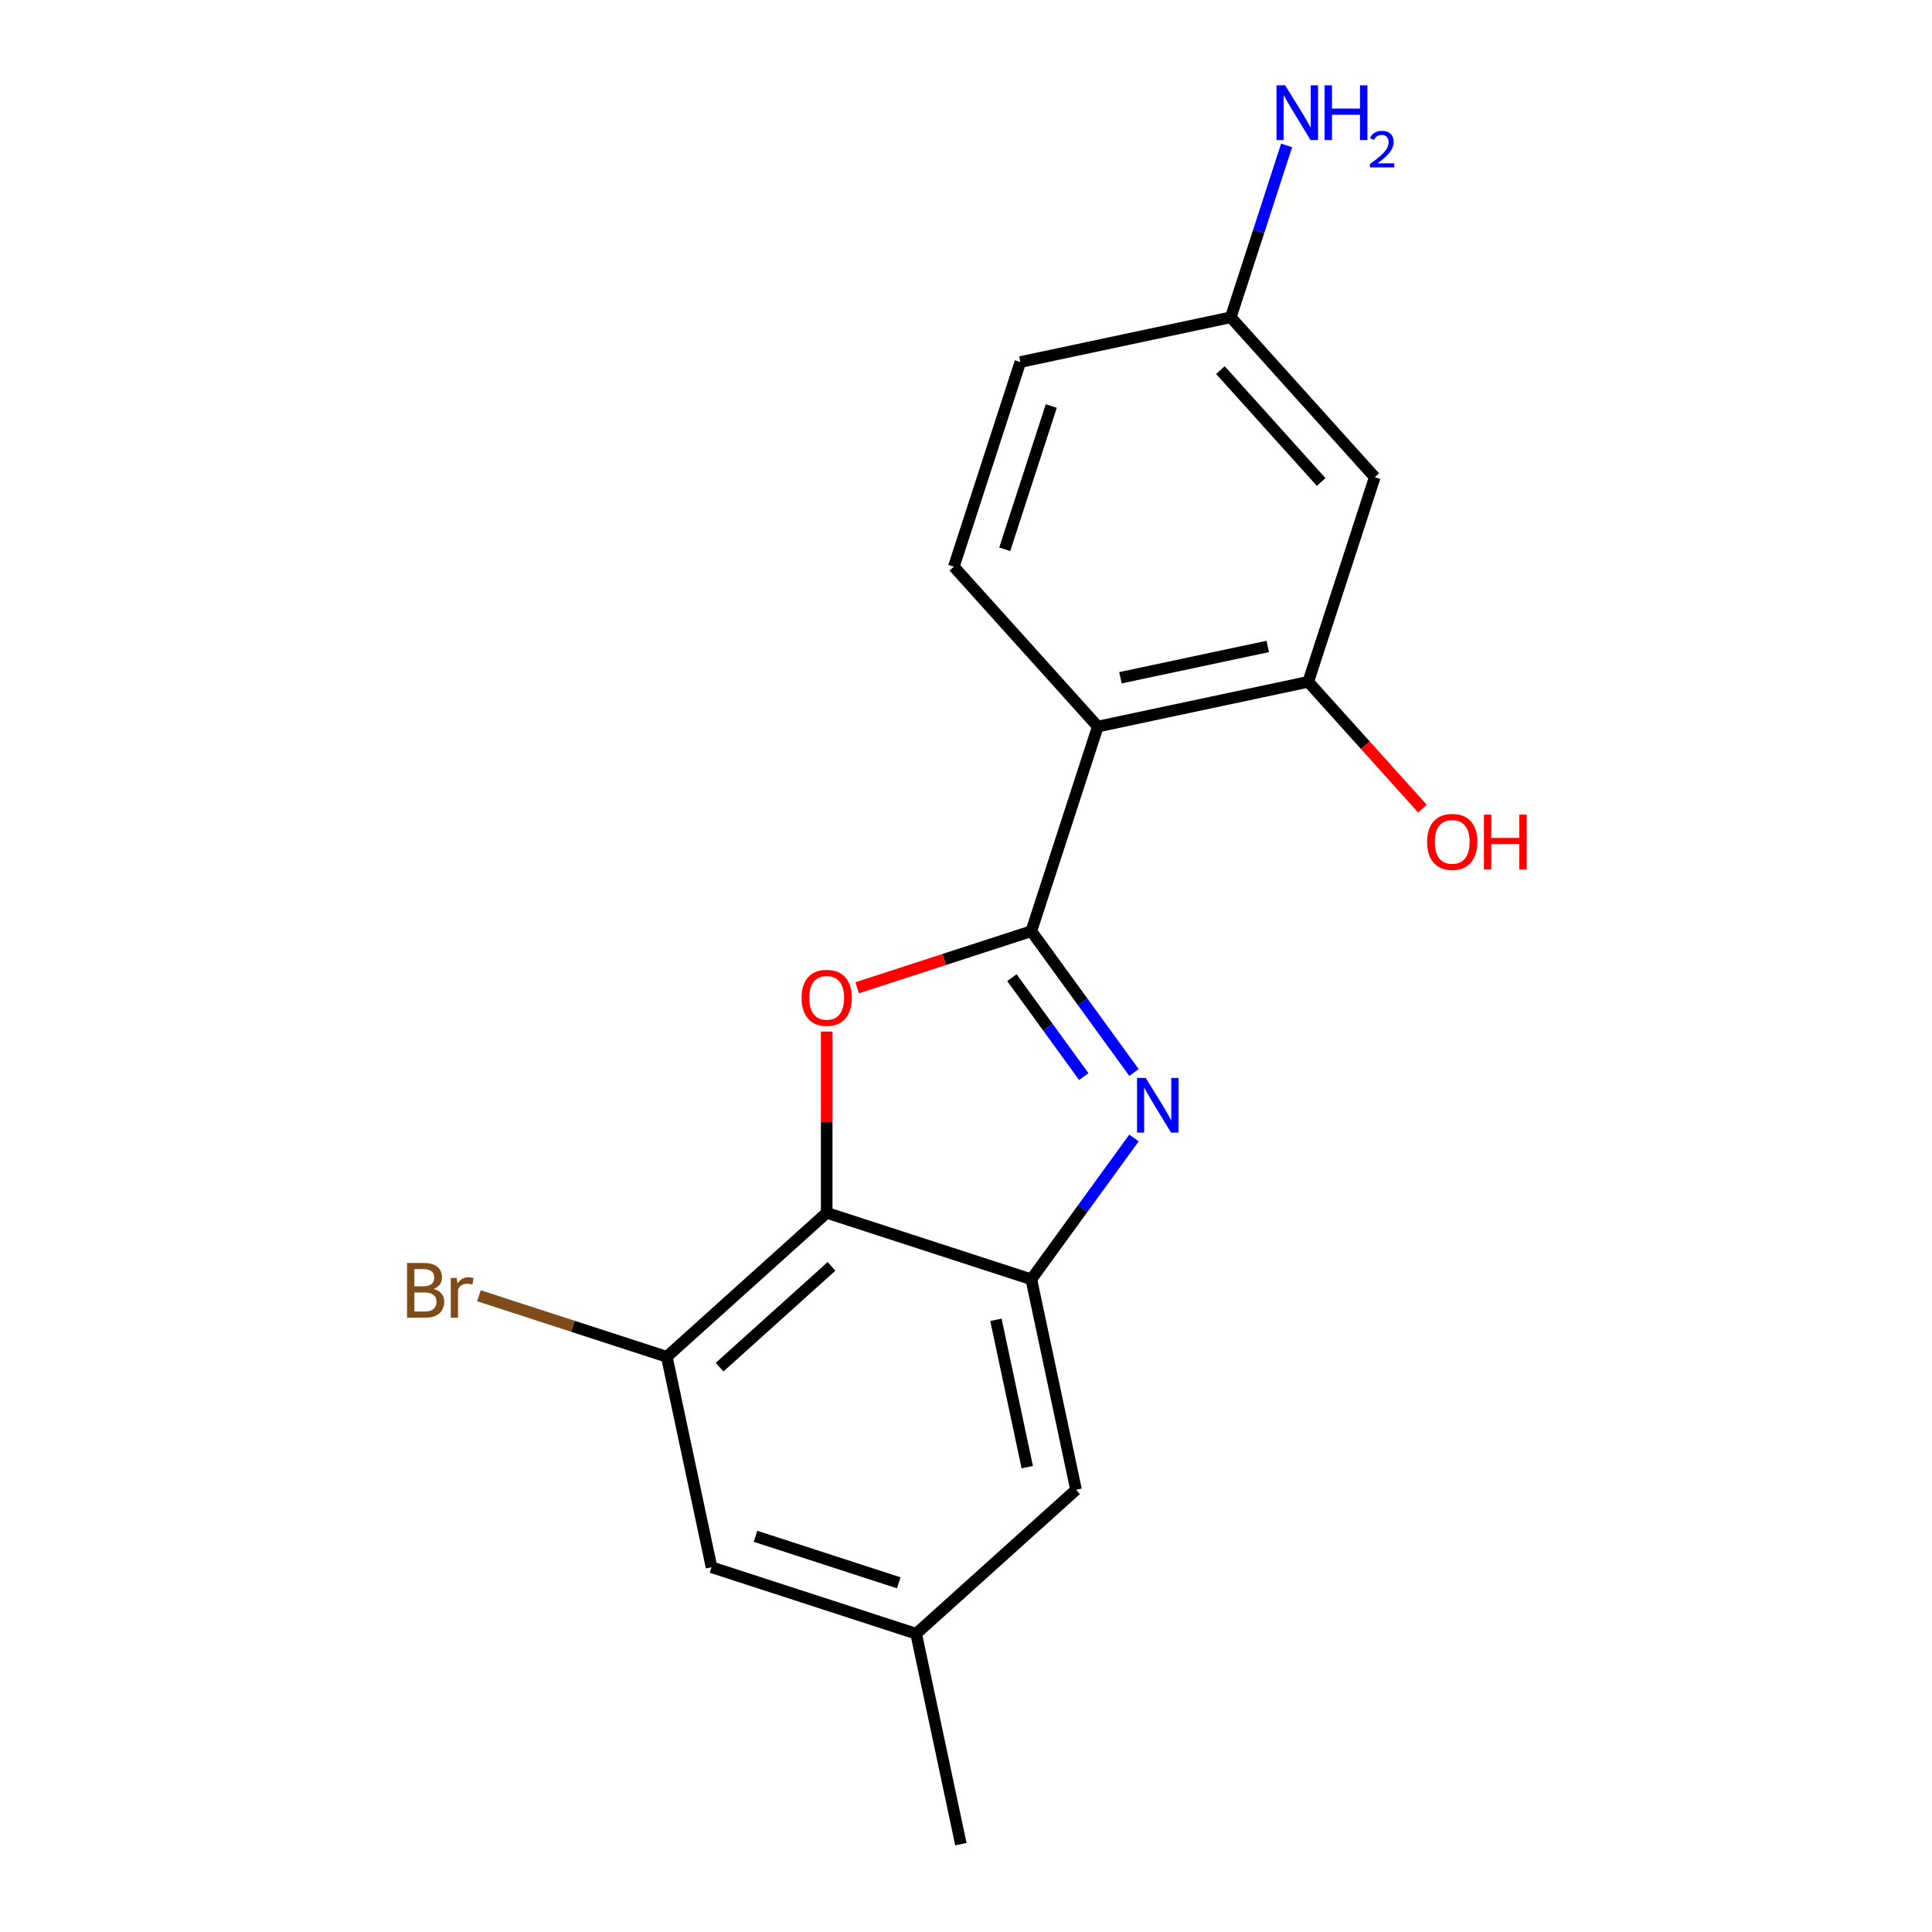 <?xml version='1.0' encoding='iso-8859-1'?>
<svg version='1.1' baseProfile='full'
              xmlns='http://www.w3.org/2000/svg'
                      xmlns:rdkit='http://www.rdkit.org/xml'
                      xmlns:xlink='http://www.w3.org/1999/xlink'
                  xml:space='preserve'
width='1000px' height='1000px' viewBox='0 0 1000 1000'>
<!-- END OF HEADER -->
<rect style='opacity:1.0;fill:#FFFFFF;stroke:none' width='1000' height='1000' x='0' y='0'> </rect>
<path class='bond-0' d='M 533.809,481.978 L 560.383,518.553' style='fill:none;fill-rule:evenodd;stroke:#000000;stroke-width:6px;stroke-linecap:butt;stroke-linejoin:miter;stroke-opacity:1' />
<path class='bond-0' d='M 560.383,518.553 L 586.956,555.129' style='fill:none;fill-rule:evenodd;stroke:#0000FF;stroke-width:6px;stroke-linecap:butt;stroke-linejoin:miter;stroke-opacity:1' />
<path class='bond-0' d='M 523.762,506.042 L 542.364,531.645' style='fill:none;fill-rule:evenodd;stroke:#000000;stroke-width:6px;stroke-linecap:butt;stroke-linejoin:miter;stroke-opacity:1' />
<path class='bond-0' d='M 542.364,531.645 L 560.965,557.248' style='fill:none;fill-rule:evenodd;stroke:#0000FF;stroke-width:6px;stroke-linecap:butt;stroke-linejoin:miter;stroke-opacity:1' />
<path class='bond-1' d='M 533.809,481.978 L 488.745,496.62' style='fill:none;fill-rule:evenodd;stroke:#000000;stroke-width:6px;stroke-linecap:butt;stroke-linejoin:miter;stroke-opacity:1' />
<path class='bond-1' d='M 488.745,496.62 L 443.68,511.262' style='fill:none;fill-rule:evenodd;stroke:#FF0000;stroke-width:6px;stroke-linecap:butt;stroke-linejoin:miter;stroke-opacity:1' />
<path class='bond-3' d='M 533.809,481.978 L 568.222,376.064' style='fill:none;fill-rule:evenodd;stroke:#000000;stroke-width:6px;stroke-linecap:butt;stroke-linejoin:miter;stroke-opacity:1' />
<path class='bond-4' d='M 586.956,589.017 L 560.383,625.593' style='fill:none;fill-rule:evenodd;stroke:#0000FF;stroke-width:6px;stroke-linecap:butt;stroke-linejoin:miter;stroke-opacity:1' />
<path class='bond-4' d='M 560.383,625.593 L 533.809,662.168' style='fill:none;fill-rule:evenodd;stroke:#000000;stroke-width:6px;stroke-linecap:butt;stroke-linejoin:miter;stroke-opacity:1' />
<path class='bond-2' d='M 427.896,533.935 L 427.896,580.845' style='fill:none;fill-rule:evenodd;stroke:#FF0000;stroke-width:6px;stroke-linecap:butt;stroke-linejoin:miter;stroke-opacity:1' />
<path class='bond-2' d='M 427.896,580.845 L 427.896,627.755' style='fill:none;fill-rule:evenodd;stroke:#000000;stroke-width:6px;stroke-linecap:butt;stroke-linejoin:miter;stroke-opacity:1' />
<path class='bond-6' d='M 427.896,627.755 L 345.136,702.272' style='fill:none;fill-rule:evenodd;stroke:#000000;stroke-width:6px;stroke-linecap:butt;stroke-linejoin:miter;stroke-opacity:1' />
<path class='bond-6' d='M 430.385,655.484 L 372.454,707.646' style='fill:none;fill-rule:evenodd;stroke:#000000;stroke-width:6px;stroke-linecap:butt;stroke-linejoin:miter;stroke-opacity:1' />
<path class='bond-18' d='M 427.896,627.755 L 533.809,662.168' style='fill:none;fill-rule:evenodd;stroke:#000000;stroke-width:6px;stroke-linecap:butt;stroke-linejoin:miter;stroke-opacity:1' />
<path class='bond-5' d='M 568.222,376.064 L 677.153,352.911' style='fill:none;fill-rule:evenodd;stroke:#000000;stroke-width:6px;stroke-linecap:butt;stroke-linejoin:miter;stroke-opacity:1' />
<path class='bond-5' d='M 579.931,350.805 L 656.182,334.598' style='fill:none;fill-rule:evenodd;stroke:#000000;stroke-width:6px;stroke-linecap:butt;stroke-linejoin:miter;stroke-opacity:1' />
<path class='bond-7' d='M 568.222,376.064 L 493.705,293.305' style='fill:none;fill-rule:evenodd;stroke:#000000;stroke-width:6px;stroke-linecap:butt;stroke-linejoin:miter;stroke-opacity:1' />
<path class='bond-9' d='M 533.809,662.168 L 556.963,771.098' style='fill:none;fill-rule:evenodd;stroke:#000000;stroke-width:6px;stroke-linecap:butt;stroke-linejoin:miter;stroke-opacity:1' />
<path class='bond-9' d='M 515.496,683.138 L 531.704,759.39' style='fill:none;fill-rule:evenodd;stroke:#000000;stroke-width:6px;stroke-linecap:butt;stroke-linejoin:miter;stroke-opacity:1' />
<path class='bond-8' d='M 677.153,352.911 L 711.566,246.997' style='fill:none;fill-rule:evenodd;stroke:#000000;stroke-width:6px;stroke-linecap:butt;stroke-linejoin:miter;stroke-opacity:1' />
<path class='bond-14' d='M 677.153,352.911 L 706.711,385.738' style='fill:none;fill-rule:evenodd;stroke:#000000;stroke-width:6px;stroke-linecap:butt;stroke-linejoin:miter;stroke-opacity:1' />
<path class='bond-14' d='M 706.711,385.738 L 736.269,418.566' style='fill:none;fill-rule:evenodd;stroke:#FF0000;stroke-width:6px;stroke-linecap:butt;stroke-linejoin:miter;stroke-opacity:1' />
<path class='bond-10' d='M 345.136,702.272 L 368.29,811.202' style='fill:none;fill-rule:evenodd;stroke:#000000;stroke-width:6px;stroke-linecap:butt;stroke-linejoin:miter;stroke-opacity:1' />
<path class='bond-13' d='M 345.136,702.272 L 296.522,686.476' style='fill:none;fill-rule:evenodd;stroke:#000000;stroke-width:6px;stroke-linecap:butt;stroke-linejoin:miter;stroke-opacity:1' />
<path class='bond-13' d='M 296.522,686.476 L 247.907,670.68' style='fill:none;fill-rule:evenodd;stroke:#7F4C19;stroke-width:6px;stroke-linecap:butt;stroke-linejoin:miter;stroke-opacity:1' />
<path class='bond-15' d='M 493.705,293.305 L 528.119,187.392' style='fill:none;fill-rule:evenodd;stroke:#000000;stroke-width:6px;stroke-linecap:butt;stroke-linejoin:miter;stroke-opacity:1' />
<path class='bond-15' d='M 520.05,284.301 L 544.139,210.161' style='fill:none;fill-rule:evenodd;stroke:#000000;stroke-width:6px;stroke-linecap:butt;stroke-linejoin:miter;stroke-opacity:1' />
<path class='bond-19' d='M 711.566,246.997 L 637.049,164.238' style='fill:none;fill-rule:evenodd;stroke:#000000;stroke-width:6px;stroke-linecap:butt;stroke-linejoin:miter;stroke-opacity:1' />
<path class='bond-19' d='M 683.836,249.487 L 631.675,191.555' style='fill:none;fill-rule:evenodd;stroke:#000000;stroke-width:6px;stroke-linecap:butt;stroke-linejoin:miter;stroke-opacity:1' />
<path class='bond-11' d='M 556.963,771.098 L 474.204,845.615' style='fill:none;fill-rule:evenodd;stroke:#000000;stroke-width:6px;stroke-linecap:butt;stroke-linejoin:miter;stroke-opacity:1' />
<path class='bond-20' d='M 368.29,811.202 L 474.204,845.615' style='fill:none;fill-rule:evenodd;stroke:#000000;stroke-width:6px;stroke-linecap:butt;stroke-linejoin:miter;stroke-opacity:1' />
<path class='bond-20' d='M 391.06,795.181 L 465.199,819.271' style='fill:none;fill-rule:evenodd;stroke:#000000;stroke-width:6px;stroke-linecap:butt;stroke-linejoin:miter;stroke-opacity:1' />
<path class='bond-17' d='M 474.204,845.615 L 497.357,954.545' style='fill:none;fill-rule:evenodd;stroke:#000000;stroke-width:6px;stroke-linecap:butt;stroke-linejoin:miter;stroke-opacity:1' />
<path class='bond-12' d='M 637.049,164.238 L 528.119,187.392' style='fill:none;fill-rule:evenodd;stroke:#000000;stroke-width:6px;stroke-linecap:butt;stroke-linejoin:miter;stroke-opacity:1' />
<path class='bond-16' d='M 637.049,164.238 L 651.503,119.753' style='fill:none;fill-rule:evenodd;stroke:#000000;stroke-width:6px;stroke-linecap:butt;stroke-linejoin:miter;stroke-opacity:1' />
<path class='bond-16' d='M 651.503,119.753 L 665.957,75.269' style='fill:none;fill-rule:evenodd;stroke:#0000FF;stroke-width:6px;stroke-linecap:butt;stroke-linejoin:miter;stroke-opacity:1' />
<path  class='atom-1' d='M 593.007 557.913
L 602.287 572.913
Q 603.207 574.393, 604.687 577.073
Q 606.167 579.753, 606.247 579.913
L 606.247 557.913
L 610.007 557.913
L 610.007 586.233
L 606.127 586.233
L 596.167 569.833
Q 595.007 567.913, 593.767 565.713
Q 592.567 563.513, 592.207 562.833
L 592.207 586.233
L 588.527 586.233
L 588.527 557.913
L 593.007 557.913
' fill='#0000FF'/>
<path  class='atom-2' d='M 414.896 516.471
Q 414.896 509.671, 418.256 505.871
Q 421.616 502.071, 427.896 502.071
Q 434.176 502.071, 437.536 505.871
Q 440.896 509.671, 440.896 516.471
Q 440.896 523.351, 437.496 527.271
Q 434.096 531.151, 427.896 531.151
Q 421.656 531.151, 418.256 527.271
Q 414.896 523.391, 414.896 516.471
M 427.896 527.951
Q 432.216 527.951, 434.536 525.071
Q 436.896 522.151, 436.896 516.471
Q 436.896 510.911, 434.536 508.111
Q 432.216 505.271, 427.896 505.271
Q 423.576 505.271, 421.216 508.071
Q 418.896 510.871, 418.896 516.471
Q 418.896 522.191, 421.216 525.071
Q 423.576 527.951, 427.896 527.951
' fill='#FF0000'/>
<path  class='atom-14' d='M 224.443 667.138
Q 227.163 667.898, 228.523 669.578
Q 229.923 671.218, 229.923 673.658
Q 229.923 677.578, 227.403 679.818
Q 224.923 682.018, 220.203 682.018
L 210.683 682.018
L 210.683 653.698
L 219.043 653.698
Q 223.883 653.698, 226.323 655.658
Q 228.763 657.618, 228.763 661.218
Q 228.763 665.498, 224.443 667.138
M 214.483 656.898
L 214.483 665.778
L 219.043 665.778
Q 221.843 665.778, 223.283 664.658
Q 224.763 663.498, 224.763 661.218
Q 224.763 656.898, 219.043 656.898
L 214.483 656.898
M 220.203 678.818
Q 222.963 678.818, 224.443 677.498
Q 225.923 676.178, 225.923 673.658
Q 225.923 671.338, 224.283 670.178
Q 222.683 668.978, 219.603 668.978
L 214.483 668.978
L 214.483 678.818
L 220.203 678.818
' fill='#7F4C19'/>
<path  class='atom-14' d='M 236.363 661.458
L 236.803 664.298
Q 238.963 661.098, 242.483 661.098
Q 243.603 661.098, 245.123 661.498
L 244.523 664.858
Q 242.803 664.458, 241.843 664.458
Q 240.163 664.458, 239.043 665.138
Q 237.963 665.778, 237.083 667.338
L 237.083 682.018
L 233.323 682.018
L 233.323 661.458
L 236.363 661.458
' fill='#7F4C19'/>
<path  class='atom-15' d='M 738.67 435.75
Q 738.67 428.95, 742.03 425.15
Q 745.39 421.35, 751.67 421.35
Q 757.95 421.35, 761.31 425.15
Q 764.67 428.95, 764.67 435.75
Q 764.67 442.63, 761.27 446.55
Q 757.87 450.43, 751.67 450.43
Q 745.43 450.43, 742.03 446.55
Q 738.67 442.67, 738.67 435.75
M 751.67 447.23
Q 755.99 447.23, 758.31 444.35
Q 760.67 441.43, 760.67 435.75
Q 760.67 430.19, 758.31 427.39
Q 755.99 424.55, 751.67 424.55
Q 747.35 424.55, 744.99 427.35
Q 742.67 430.15, 742.67 435.75
Q 742.67 441.47, 744.99 444.35
Q 747.35 447.23, 751.67 447.23
' fill='#FF0000'/>
<path  class='atom-15' d='M 768.07 421.67
L 771.91 421.67
L 771.91 433.71
L 786.39 433.71
L 786.39 421.67
L 790.23 421.67
L 790.23 449.99
L 786.39 449.99
L 786.39 436.91
L 771.91 436.91
L 771.91 449.99
L 768.07 449.99
L 768.07 421.67
' fill='#FF0000'/>
<path  class='atom-17' d='M 665.202 44.165
L 674.482 59.165
Q 675.402 60.645, 676.882 63.325
Q 678.362 66.005, 678.442 66.165
L 678.442 44.165
L 682.202 44.165
L 682.202 72.485
L 678.322 72.485
L 668.362 56.085
Q 667.202 54.165, 665.962 51.965
Q 664.762 49.765, 664.402 49.085
L 664.402 72.485
L 660.722 72.485
L 660.722 44.165
L 665.202 44.165
' fill='#0000FF'/>
<path  class='atom-17' d='M 685.602 44.165
L 689.442 44.165
L 689.442 56.205
L 703.922 56.205
L 703.922 44.165
L 707.762 44.165
L 707.762 72.485
L 703.922 72.485
L 703.922 59.405
L 689.442 59.405
L 689.442 72.485
L 685.602 72.485
L 685.602 44.165
' fill='#0000FF'/>
<path  class='atom-17' d='M 709.135 71.491
Q 709.822 69.722, 711.458 68.746
Q 713.095 67.742, 715.366 67.742
Q 718.19 67.742, 719.774 69.273
Q 721.358 70.805, 721.358 73.524
Q 721.358 76.296, 719.299 78.883
Q 717.266 81.47, 713.042 84.533
L 721.675 84.533
L 721.675 86.645
L 709.082 86.645
L 709.082 84.876
Q 712.567 82.394, 714.626 80.546
Q 716.712 78.698, 717.715 77.035
Q 718.718 75.372, 718.718 73.656
Q 718.718 71.861, 717.821 70.858
Q 716.923 69.854, 715.366 69.854
Q 713.861 69.854, 712.858 70.462
Q 711.854 71.069, 711.142 72.415
L 709.135 71.491
' fill='#0000FF'/>
</svg>
